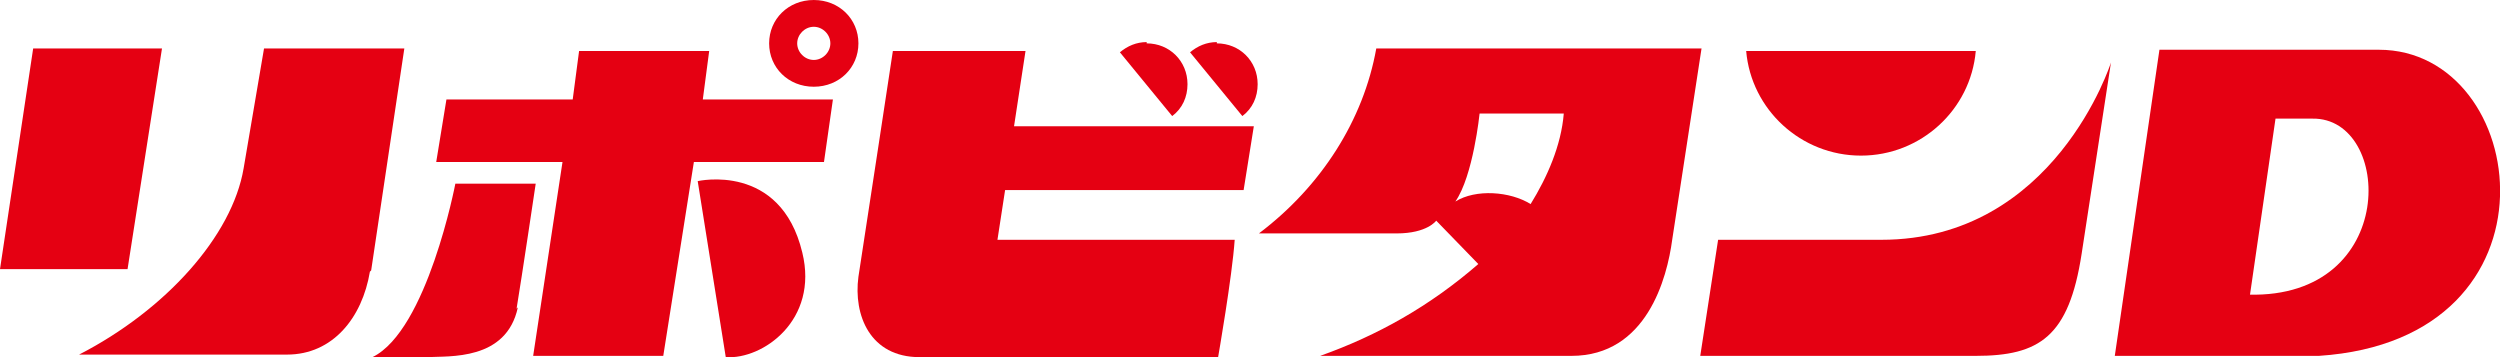 <?xml version="1.0" encoding="UTF-8"?>
<svg id="_レイヤー_1" data-name="レイヤー_1" xmlns="http://www.w3.org/2000/svg" version="1.1" viewBox="0 0 196 28">
  <!-- Generator: Adobe Illustrator 29.5.0, SVG Export Plug-In . SVG Version: 2.1.0 Build 137)  -->
  <defs>
    <style>
      .st0 {
        fill: #e50012;
      }
    </style>
  </defs>
  <path class="st0" d="M133.4,3.8l-2.3,15c-.4,3-2,9.1-7.9,9.1h-19.7c4.5-1.6,8.6-3.9,12.4-7.2l-3.3-3.4s-.7,1-3.1,1h-10.8c4.9-3.7,8.2-8.9,9.2-14.5h25.4ZM116,8.9s-.5,4.9-1.9,6.9c1.6-1,4.3-.8,5.9.2,1.3-2.1,2.4-4.6,2.6-7.1h-6.5Z"/>
  <path class="st0" d="M163.2,19.9c-1,6.5-3.3,8-8.3,8h-21.6l1.4-9.1h12.8c13.6,0,18-13.9,18-13.9l-2.3,15Z"/>
  <path class="st0" d="M136.9,4c.4,4.6,4.3,8.2,9,8.2s8.6-3.6,9-8.2h-18Z"/>
  <polygon class="st0" points="10 21.1 0 21.1 2.6 3.8 12.7 3.8 10 21.1"/>
  <path class="st0" d="M29,21.3c-.6,3.6-2.9,6.5-6.5,6.5H6.2c6.8-3.5,12-9.3,12.9-14.6l1.6-9.4h11l-2.6,17.4Z"/>
  <path class="st0" d="M60.3,3.4c0-1.9,1.5-3.4,3.5-3.4s3.5,1.5,3.5,3.4-1.5,3.4-3.5,3.4-3.5-1.5-3.5-3.4ZM63.8,4.7c.7,0,1.3-.6,1.3-1.3s-.6-1.3-1.3-1.3-1.3.6-1.3,1.3.6,1.3,1.3,1.3Z"/>
  <polygon class="st0" points="65.3 7.8 64.6 12.7 54.4 12.7 52 27.9 41.8 27.9 44.1 12.7 34.2 12.7 35 7.8 44.9 7.8 45.4 4 55.6 4 55.1 7.8 65.3 7.8"/>
  <path class="st0" d="M62.9,19.8c1.3,5.3-3.1,8.4-6,8.2l-2.2-13.8s6.5-1.5,8.2,5.6Z"/>
  <path class="st0" d="M40.6,24.1c-.9,4.2-5.4,3.8-7.1,3.9-2.5,0-4.3,0-4.3,0,4.3-2.1,6.5-13.6,6.5-13.6h6.3s-1.1,7.4-1.5,9.8Z"/>
  <path class="st0" d="M79.6,9.9h18.7l-.8,5h-18.7l-.6,3.9h18.6c-.2,2.9-1.3,9.2-1.3,9.2,0,0-19.6,0-23.4,0-3.9,0-5.2-3.3-4.8-6.3.5-3.2,2.7-17.7,2.7-17.7h10.4l-.9,5.9Z"/>
  <path class="st0" d="M89.9,3.3c-.8,0-1.5.3-2.1.8l4.1,5c.8-.6,1.2-1.5,1.2-2.5,0-1.8-1.4-3.2-3.2-3.2Z"/>
  <path class="st0" d="M95.4,3.3c-.8,0-1.5.3-2.1.8l4.1,5c.8-.6,1.2-1.5,1.2-2.5,0-1.8-1.4-3.2-3.2-3.2Z"/>
  <path class="st0" d="M165.8,27.9l3.5-24h17.2c11.9,0,15,22.7-4.7,24h-16ZM176.3,23.1c11.8.3,11.3-13.9,5-13.8h-2.9l-2,13.8Z"/>
</svg>
